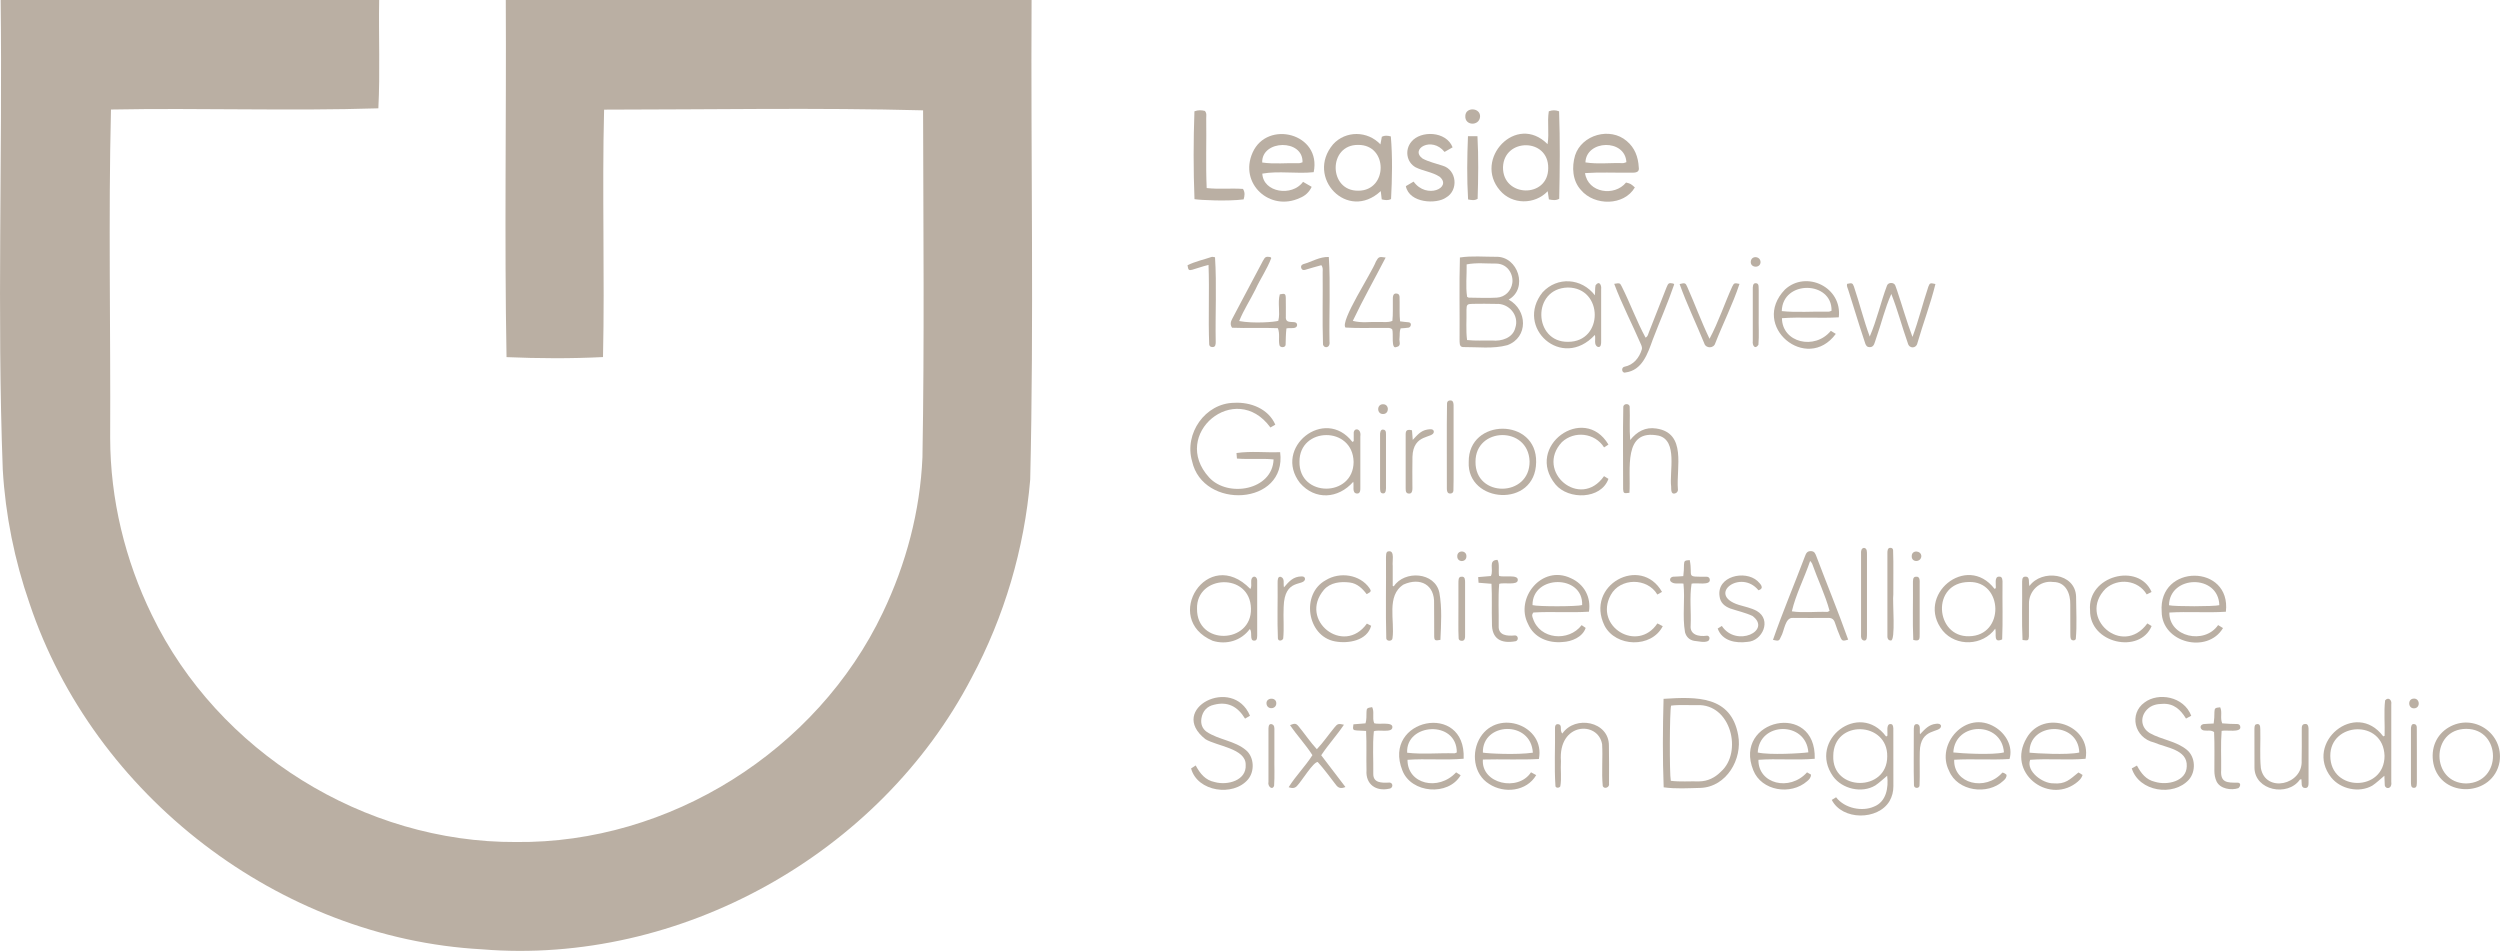 <svg enable-background="new 0 0 4345.8 1652.9" viewBox="0 0 4345.8 1652.9" xmlns="http://www.w3.org/2000/svg"><g fill="#baafa3"><path d="m659.1 0c-1.1 62.7 1.8 126-1.4 188.3-154.5 4.9-310-.9-464.8 2.1-4.6 189.9-.5 380.8-1.4 571 .2 106.3 25.8 212.2 72.5 307.7 114.9 237.8 369 395.9 633 394.6 266.3 2.9 523.1-158.3 637.5-398.6 40.5-84.5 65-176.5 69-270.2 3.5-201 1.5-402.1 1.1-603.1-184.2-4.8-369.8-1.3-554.5-1.2-3.7 143.3 1.3 286.8-1.9 430.1-55.4 2.8-112.3 2.5-167.7.1-3.8-206.6-.2-413.9-1.3-620.8h914c-1.5 277.9 4.2 556.1-2.4 833.8-10.2 120.4-45 238.1-102 344.6-159.6 306.3-507.1 500.1-851.3 471.8-352.1-19.2-674.6-267.3-786.2-601.3-26-74.9-41.9-153.3-46.5-232.4-10.2-271.3-.4-544.6-3.7-816.5z"/><path d="m4345.1 1324c-10.7 61.5-101.9 64.8-115 3.6-5.4-27.3 5.4-50.5 26.2-63 43.1-25.7 96 9.9 88.8 59.4zm-58-57c-62.2 0-61.8 94.3-.1 94.9 62.9-1.3 61.4-94.9.1-94.9z"/><path d="m2690.2 250.6c3.1-19.9-.9-37.8 2.1-57.1 6.3-2.4 11.7-2.3 17.9 0 1.8 50.5 1.3 101.5.2 152.1-5.9 3.2-11.4 2.3-17.9 1-.6-4.4-1.3-8.8-2.1-14.2-22.5 23.7-61.9 23.6-83-1.4-46.8-54 28.2-135.3 82.8-80.4zm1.1 41.4c.6-52.5-77-52.5-78.6-1.3-.8 52.7 78.9 54.5 78.6 1.3z"/><path d="m2399.6 251c.9-5.1 1.7-9.2 2.5-13.3 5-2.6 9.8-2 15.6-.6 3.1 35.7 2.3 73.1.4 108.9-5.4 2.8-10.4 1.9-16.2.6-.6-4.9-1.1-9.3-1.7-14.4-57.9 53.8-131.3-24.1-82.9-81.3 21.8-24.2 60.1-23.7 82.3.1zm-38.6.9c-52.6-.7-52 80.5.3 79.6 51.5-.1 51.9-80.1-.3-79.6z"/><path d="m2755.3 300.9c5 34.7 51.3 41.1 71.3 16.4 8.1 2.1 8.1 2.1 15.3 8.5-18.7 32.2-70.2 32.5-93.7 4.5-14.8-16.1-16.2-39.9-10.2-60.2 11.7-36.1 61-49.7 89.7-25 14.2 11.8 20 27.8 21 45.8 1.8 10.8-9.2 9.2-16.7 9.2-25.9.4-50.7-1-76.7.8zm.7-18.6c21.4 3.4 43.4.5 65 1.3 2.1 0 4.2-1.1 6.2-1.7-2.2-41.1-69.9-38.7-71.2.4z"/><path d="m2283.6 299.3c-29.6 3.2-60.4-2.6-89.3 2.5 1.6 33 51.8 40.5 70.8 14.3 5 2.9 9.7 5.6 15 8.7-4.5 9.6-11.7 15.8-20.3 19.2-52.2 24.6-106.4-24.9-82.4-78.7 25.4-57.4 120.3-33.5 106.2 34zm-89.5-16.8c21.1 3.1 42.6.5 63.9 1.2 2.1 0 4.2-1.1 6.2-1.6 1.3-41-71.3-39.2-70.1.4z"/><path d="m2537.8 447.6c20.9-3.2 41.8-1.1 62.8-1.2 38.4-1.2 56.3 55.2 21.9 74.4 32.9 18.1 34.4 65.7-2.2 79.2-24.9 6.8-51.8 3.1-77.5 3.3-6.6-.6-5.3-8.3-5.6-13.1.4-47.6-.8-94.9.6-142.6zm12.4 143.5c14.9 1.6 28.7.6 43.5.8 16.5 1.8 36.1-4.6 40.3-21.8 7.5-21.7-11-43.3-33.3-41.8-13.6-.4-27.3-.3-41-.1-9.2.1-10.4 1.3-10.5 10.5.4 17.9-1.2 34.5 1 52.4zm-.7-131.5c.4 19.2-2 38.1.8 56.4 1.7.8 2.3 1.4 2.9 1.4 16.3.1 32.6 1 48.8 0 14.5-.9 24.9-11.8 26.9-25.4 2.1-14.1-7.2-33-27.3-33.8-17.6.2-34.8-2-52.1 1.4z"/><path d="m2216.9 738.2c-3 1.8-5.5 3.2-8.5 4.9-60.7-83.4-175.1 12-106.5 86.9 32.6 35.6 110.1 22.2 112-31.4-21.6-2.1-42 .3-63.7-1.5-.3-3.4-.5-6.1-.8-9.6 25.9-3.7 49.8-.5 75.9-1.5 12 92.9-134.5 100.8-153.1 15.7-14-47.9 22.7-100.9 73.3-101.5 28.5-1.6 59.4 10.4 71.4 38z"/><path d="m3280.8 1279.2c1-5.9-2.7-20.6 5.5-20.6 3.3.1 4.5 1.9 4.9 7.3.2 33.6-.1 67.3.1 100.9 0 9.3-2.1 17.7-6.7 25.8-20.1 33.7-82.1 33.7-100.4-2.1 2.6-1.6 5-3.1 7.5-4.6 15.3 19.9 46.1 25.1 65.7 16.3 21.6-8.3 25.7-33 23.1-53.7-7.2 5.9-13.5 12.1-20.7 16.9-23.4 14-57.5 6.2-73.4-15.9-44.3-62.7 45.7-131.9 92.2-69.3.7-.2 1.4-.6 2.2-1zm-94 34.7c-2.4 62.2 93.8 63.1 93.8 1.1 1.3-61.1-93.3-64.9-93.8-1.1z"/><path d="m2891.8 1214.8c57.4-3.7 117.3-5.6 129.7 63.1 7.8 41.8-20.4 89.9-65.1 91.7-21.5.5-43.1 2-64.4-1-2-51.3-1.6-102.4-.2-153.8zm12.6 142.5c16.3 2 32.6.6 49 1 15.2-.1 27.7-6.4 38.2-17 37.9-33.7 17.5-118.1-41.5-115.6-14.9.4-30.4-1-45.2.9-2.6 8.6-3 118.8-.5 130.7z"/><path d="m4145.2 1279.1c.7-20.4-1.5-41.4.9-61.6 5.6-6.7 12.1-.6 10.7 6.9v134.9c1.8 12.7-10.2 13.2-11.3 5.7-.3-5.3-.5-10.5-.7-16.5-7.4 6.1-13.7 12.4-21 17.2-22.7 13.1-55.2 6.2-71.5-14.3-47.3-60.1 42.4-135.5 90.5-71.4.8-.2 1.6-.6 2.4-.9zm-.1 34.8c-2.1-64.2-94.5-58.9-94.3 0 .2 62.9 94.2 62.8 94.3 0z"/><path d="m2525.1 256.1c-4.8 2.7-9.2 5.3-14 8-22.2-27.8-60.9-4.9-38.1 11.6 10.9 5.8 23.1 8.4 34.7 12.3 24.8 7.1 28.1 42.8 6 55.4-16.4 11.8-63.9 10.1-69.9-19.8 3.9-2.3 8.4-4.9 13.5-7.9 22.6 31.4 67.7 10.4 45.2-8.5-12.6-8.2-28.3-9.7-41.6-16.3-16.1-8.9-19.3-30.5-7.4-44.6 16-19.7 60.4-18.8 71.6 9.8z"/><path d="m3324.5 585.7c10.8-29.1 17.8-58.1 27.6-87.4 2.5-6.5 3.2-6.7 12.3-4.6-8.5 34.7-21.4 68.3-31.3 102.7-2.2 9.9-14.2 9.9-16.6.4-10.2-28.6-17.6-57.6-28.8-85.8-11.3 25.2-17.3 51.8-26.6 77.8-2.3 5.8-2.8 14.8-10.9 14.7-4.4 0-6.5-2.5-7.8-6.4-3.2-10.2-6.7-20.2-9.9-30.4-6.6-21-13.2-41.9-19.7-62.9-1-3.4-3.2-6.7-1.8-10.4 8.3-1.8 9.4-1.5 11.7 4.7 9.8 29 16.8 58.1 27.5 87 12.4-28.8 19-59.4 30-88.7 2.1-5.9 12.1-6 14.4-.2 1 2.5 1.9 5 2.7 7.5 9.4 27.7 16.8 54.4 27.2 82z"/><path d="m2076.3 193.5c6.6-2.5 12.4-2.1 18.1-.7 3.6 3.9 2.4 8.4 2.4 12.6.6 40.6-1 80.8.8 121.5 21.2 2.4 41.9 0 63.1 1.5 3.8 6.1 3 11.8 1.1 18.2-26.9 3.6-75.9 1.3-85.4-.4-2-50.6-1.9-102.1-.1-152.7z"/><path d="m3082 1112.3c17-49 37.3-96.8 55.6-145.3 1.8-4.8 3.6-9.1 10.2-9 6.8.1 8 5 9.8 9.5 18.2 48.2 37.9 95.9 55.1 144.4-9.1 2.8-10.7 2.4-13.5-4.2-3.5-8.3-6.8-16.7-9.5-25.2-2-6-5.3-8.5-11.7-8.4-20.3.2-40.7.2-61 0-14.3-1.2-15.1 22.8-21.1 32.6-3.2 7.7-4 7.9-13.9 5.6zm98.4-50.4c-7.6-28.1-20.7-54.8-30.4-82.3-.5-1.3-1.7-2.3-3.4-4.5-10.3 30.3-24.9 58.1-31.8 87.6 20.2 3 41.2.2 61.7 1 1.1-.1 2.3-1.1 3.9-1.8z"/><path d="m2353.2 766.8c0-5-.1-9.9 0-14.9 1.1-9.2 13.6-6.9 11.5 6.6v88c0 4.6.5 11.9-6 11.4-9.1-.7-4.6-13.2-6.3-20.4-26.1 29.7-66.4 32.4-92.7 2-47.4-61.3 43.2-133.7 91.2-71.3.8-.5 1.6-1 2.3-1.4zm-94.3 35.8c-1.1 62.3 93.6 62.4 94.1.5-1.2-63.2-94.5-61.4-94.1-.5z"/><path d="m3469.3 1022.5c.7-6.1-3.1-20.8 6.1-20.1 5.8-.6 5.8 6.9 5.6 11.7-.4 32.4.8 65.1-.6 97.4-16 7.1-9.5-9.2-12-18.7-21.9 30.1-67.9 31.7-91.3 3.6-48.6-61 41.5-136.1 90-72.8.7-.3 1.5-.7 2.2-1.1zm-46.6-10.8c-66.2.6-59 96 .2 94.3 62.4-.9 59.4-96.1-.2-94.3z"/><path d="m2172.9 1244.2c-3.3 1.9-5.7 3.3-8.6 5-13-21.4-30.4-30.2-54-24.1-11.8 2.5-19.7 10.8-21.8 23.4-1.6 9.7 1.2 18 9.2 23.7 21 14 48.7 15.3 68.3 31.9 14.1 11.9 15.4 36.3 3.6 50.6-25.7 30.7-88.3 21.7-99.1-18.9 2.3-1.5 4.9-3.2 8-5.2 7.7 14.3 16.8 25.7 33.2 28.9 22.2 6.2 55.5-2.8 53.7-30.1.5-28.4-50.5-32.4-70-44.5-67-52.5 47.8-111.4 77.5-40.7z"/><path d="m3705.7 1335.7c3.6-1.9 6-3.3 9-4.9 7.2 13.5 15.8 24.7 31.2 28.2 21.3 6.6 54.9-.6 55.4-26.9 1.5-29.4-36-32.2-56.5-41.3-35.4-8.3-43.9-50.3-17-69.6 23.8-18.1 68.3-10.9 81.3 23-3.4 1.8-6.1 3.3-9.1 4.9-9.5-15.5-21.2-26.5-40.5-25.6-10.4.2-19.7 2.1-27.3 9.9-12.5 13-10.6 31.5 4.7 40.9 20.7 11.8 46.5 13.8 65.1 29.6 14.4 12.3 15.5 37 3 51.4-26.9 29.9-86.7 20.9-99.3-19.6z"/><path d="m3869.3 1063.4c-32.7 2.1-65.6-.6-98.3 1.4-.5 42.3 60.9 56.4 84.8 21.8 2.9 1.8 5.5 3.4 8.5 5.2-27 45.3-106.3 25.7-106.6-28.5-6.2-83.6 121.3-83.2 111.6.1zm-11.4-11.4c-1.4-54.3-86.4-52.6-87.5.1 9.3 2.4 79 2.3 87.5-.1z"/><path d="m3493.2 1319.4c-32 2-64.3-.6-96.2 1.3-1.5 41.8 54.2 55.6 83.8 22.3 2.7.3 5.4 2.1 7.2 3.9.3 5.1-2.8 7.9-5.7 10.5-27 25.3-79.6 18.3-94.2-17.4-23.8-46.5 29.2-107 79.9-76.1 18.5 11.2 31.7 33.4 25.2 55.5zm-97.7-11.4c12.2 1.5 68 4.9 88-.1-3.9-54.7-85.2-53.7-88 .1z"/><path d="m3196.4 551.6c-33.4 2-65.6-.9-98.8 1.5.4 42.6 56.9 56.1 85 22 2.4 1.5 5 3.1 8.6 5.3-50.4 68.4-149.5-13.5-88.4-77.1 36.8-34.1 100-4.2 93.6 48.3zm-99.1-10.8c26.7 2.8 54.3.3 81.3 1 1.8 0 3.6-1.1 5.2-1.6 1.4-52.2-85.2-54-86.5.6z"/><path d="m3056.7 1320.8c-.5 41.9 54.2 55.5 84.5 21.8 2.2 1.3 4.7 2.7 6.9 3.9-.1 5.7-3.4 8.6-6.6 11.4-28.8 25.3-79.6 16.8-93.7-18.9-35.9-88.8 109.6-121 106.8-20-32.8 2.8-65.2-.6-97.9 1.8zm86.8-13c-4-54.6-85.3-53.6-88 .3 20.7 4.7 75.7 1.5 88-.3z"/><path d="m3613 1342.8c2 1.2 4.5 2.7 7.2 4.3-2.2 7.1-7.4 11-12.2 14.7-48.9 35.5-120.1-18.9-85.2-78.7 29.2-51.7 113.5-22.9 102.6 35.9-31.8 2.8-64.6-.7-96.4 1.8-7.3 20.1 21.9 41.2 40.1 40.9 21.5 1.9 28.6-6.6 43.9-18.9zm1.5-34.7c-2-56.1-88.4-52.7-86.5.3 9.8 1.1 66.2 4.4 86.5-.3z"/><path d="m2762.1 1063.3c-32.2 2.1-64.4-.5-96.5 1.4-3.4 3.9-2.1 7.1-.9 10.2 11.7 36.9 62.3 41.2 84.7 11.8 2.4 1.6 4.7 3.2 7 4.8-5.3 16-24.3 23.8-39.9 24.5-24.8 2.4-49.9-7.3-60.3-31.4-23-44.5 23.8-103.7 74.5-79.5 23.1 10.3 35.4 33 31.4 58.2zm-11.8-11.5c2-53.7-86.9-52.9-86.3.1 9.1 2.7 77.5 2.6 86.3-.1z"/><path d="m2675.1 1319.4c-32.4 1.7-65 0-97.4.9-3 42.4 61.4 56.4 83.7 22.2 3.2 1.7 5.9 3.2 9 4.9-16.5 28.4-55.8 32.5-81.7 15.4-27.4-16.8-31.7-55.4-15.2-81.5 31.3-49.4 113-20 101.6 38.1zm-10.5-11c-3.3-56.8-88.1-53.1-86.9-.1 8.4 1.6 59.4 4.2 86.9.1z"/><path d="m2772.4 513.3c.7-7.5 0-11.3 1.2-17.4 6.3-8.7 10.7-.5 9.7 7v89.9c.1 4 .1 11.8-5.8 10.2-7.7-3.3-3.2-13.9-5.1-20.8-57.3 62.3-139.8-13.3-90.9-74.1 25.6-27.7 67.8-24.9 90.9 5.2zm-46.5 80.9c62.1 0 61.5-94.3-.6-94.4-63 1.6-59.8 95.5.6 94.4z"/><path d="m2446.7 1320.8c-.3 42.2 53.6 55.2 84.5 21.8 2.2 1.4 4.6 2.9 7.9 5-21.4 36.8-86 31.5-101.3-8.3-36-90 110.8-120.6 106.5-20.4-32.6 2.9-65.1-.5-97.6 1.9zm85.7-12.8c.1-57-89.1-51.1-86.3.5 27.2 3.1 54.8.2 82.2 1 1.2 0 2.4-.9 4.1-1.5z"/><path d="m2172.5 1093.5c-15.1 20.4-40.7 27.8-64.5 20.4-89.4-38.1-8.9-166.7 65.5-90.1 2.6-4.1 1.2-8.4 1.5-12.5-.5-11.8 11.2-11.8 10.4-.2.1 31.3.1 62.6 0 93.8 0 6.7-1.6 8.9-5.5 8.7-8.5 0-2.2-15.6-7.4-20.1zm-91.7-35.3c-.6 64.6 95.1 61.2 93.8-.2-1.3-63.5-95.3-59-93.8.2z"/><path d="m2832.5 856.6c-9.6 1.5-10.5.9-11-6.2.1-47.6-.7-95.3.3-142.9.2-6.7 11.5-6.7 11.1.2.8 19.5-.8 37.4.9 57.2 11.8-14.8 26.7-23 45.4-20 53.3 7.8 34.5 67.9 37.5 105.2.6 3.9-1.7 7-5.5 7.8-6.9 1.5-6-7.5-6.2-12-3.3-26.1 11.7-79.5-21.3-88.5-63.4-13.1-48.4 59.4-51.2 99.2z"/><path d="m2422.9 1019.2c18.4-28.2 71.6-25.1 79.2 11.1 4.8 26.8 3 55 1.8 82-9.5 1.8-10.7 1.1-10.8-6.8-.2-18.6.1-37.3-.2-55.9 1.4-33.4-24.2-46.5-53.1-33.5-30.4 19.2-14.9 63.3-19.2 93.4-.4 5.6-10.2 5.7-10.8.3-1.3-47.2-.1-94.6-.5-141.8.2-7.7 1.3-9.6 5.6-9.7 9.8-.7 5 18.4 6.1 25.3v34.9c.6.2 1.2.5 1.9.7z"/><path d="m2553.1 802.9c-.8-76.6 118.8-77.3 117.2.5-.9 80.7-120.7 71.6-117.2-.5zm11.8-.1c-.7 62.9 94.7 62 94-.9-2.3-62.2-94.4-59.7-94 .9z"/><path d="m2221.4 570.5c-26.9-1.2-53.4.3-79.7-.8-3.9-5.9-2.2-10.8.4-15.7 6.5-12.4 13-24.7 19.6-37.1 11.2-21.2 22.4-42.4 33.7-63.5 3.8-7.1 5.3-7.7 12.6-6.6.5.1 1 .8 1.9 1.7-7.1 19-19.1 36.2-27.6 54.8-9.3 18.8-20.1 34.8-28.2 54.8 24.9 4.7 61.7 1.7 68-.4 3.7-14.9-1.5-31.1 2.6-46 8.9-1.9 10.2-1.2 10.4 6.5.3 10.3 0 20.6.1 31-1 11.2 5 10.2 14.4 10.8 3 .3 5.1 1.6 5.2 4.9-.7 8.2-12.2 4.3-18.6 6-1.1 10-1.1 18.5-1.4 28.2-.1 5.7-10 5.8-10.8.5-1.9-10.1 1.2-18.3-2.6-29.1z"/><path d="m2408.7 447.7c-19.5 37.9-38.9 71.8-57.1 110.1 15.7 4.1 29.9 1.3 45.4 1.9 7.5-.3 15.2 1.5 23.4-1.9 1.3-12.1.6-24.4.8-36.6-.1-4.7-.1-11.8 6.4-10.9 7.6.2 4.7 9.9 5.4 14.9.2 11.4-.5 21.8.8 33.4 5.7.9 10 1.1 15.3 1.7 5.4.9 3.8 8-.2 9.2-4.5.8-9.2.9-14.2 1.3-2.3 5.9-1.2 11.1-1.9 17-1.2 5.4 4.3 13.7-5.6 15.5-9.4 4.2-4.6-22.9-7-30.6-3.5-3.6-7.7-2.6-11.6-2.6-23.2-.4-46.5.8-69.7-.7-10-10.8 45.4-94.6 52.9-114.8 4.6-8.3 5.5-8.7 16.9-6.9z"/><path d="m2806 493.4c9.5-1.6 10-1.7 13.1 4.6 14.7 29.2 25.8 60.2 41.4 88.9 4.2-2.1 4.5-6.1 5.8-9.3 10.3-26 20.4-52.1 30.7-78.1 3.1-7.7 4.1-8.1 11.8-6.6.3.1.5.4 1.5 1.4-11 32.4-25.1 64.1-37.3 96.1-8.7 24-18.1 53.4-47.4 57.1-6.3 2-8.2-8.7-1.8-10 15.7-3 25.8-15.5 30.2-30.1.8-2.4-.2-5.9-1.4-8.5-15.2-35.3-33.1-69.5-46.6-105.5z"/><path d="m3515.8 1112.5c-1.6-32.8-.3-65.4-.7-98.3.2-4.5-.9-11.9 5.6-11.8 8.8-.2 5.1 10 7.1 16.3 21.2-29.5 79.7-23 81.1 18.3.1 24.5 1.7 49.6-.5 73.8-1.7 3.5-6.9 2.9-8.5.1-1-2.7-1-5.9-1-8.8-.1-17 .1-34-.1-51 .5-19.1-7.7-39.6-29.8-39.4-22.9-3.2-42.8 15.7-42 38.6-.1 18.7.1 37.3-.1 56-.5 7.2-1.4 7.7-11.1 6.2z"/><path d="m4000.5 1354.5c-1.5.4-2.3.4-2.6.8-21.3 30.1-78.1 18.9-78.9-20.3-.2-22.6-.2-45.3-.1-67.9 0-6.3 1.3-8.1 4.8-8.4 3.8-.3 5.4 1.9 5.4 8.7.7 22.6-1.2 45.4 1 67.8 7.9 43.9 73.2 29.3 70.9-13 .5-16.3.1-32.6.2-48.9.6-5.2-2.2-14.5 5.6-14.8 6.5-.9 6.3 7.2 6.2 12.1v86.9c-.1 4.8 1 12.7-6.1 12.3-8-.2-5.2-10-6.4-15.3z"/><path d="m2715.9 1275.1c22.2-32.4 81.2-21.1 80.9 21 .5 22 .2 44 .2 66 1.5 6.4-8.1 10.5-10.9 4.4-2.3-24 .3-48.7-1.1-72.8-7-41.1-76.7-38.2-71.6 29.4-1 14.5 1.4 29.6-1.1 43.8-1.5 2.7-6.9 3.6-8.4 0-2.3-33.7-.3-68-.8-101.8.1-3.2.8-6.2 4.8-6.3 9.4.7 2.2 10.6 8 16.3z"/><path d="m3740.1 1029c-2.8 1.4-5.3 2.7-8.4 4.3-15-25.4-50.3-29-71.6-9.9-49.3 50 29.3 119.6 72.7 60.3 2.9 1.8 5.2 3.2 7.4 4.6-20.3 49-108 30.5-107-27.4-5.2-60.1 84.6-83.6 106.9-31.9z"/><path d="m2788.3 827.7c3.5 2.1 5.6 3.4 7.7 4.7-12.8 35.9-69.4 36.8-92 9.8-54.3-66.2 49.4-141.1 92-69.4-2.6 1.7-4.9 3.2-7.6 4.9-16.1-25.4-51.7-29.4-73.4-9.1-47.2 50.9 32 118.2 73.3 59.1z"/><path d="m2376.1 1084c3 1.5 5.2 2.7 7.4 3.8-6.9 26-40 31.5-63 27.1-48.7-9.1-59.4-82.6-16-106.3 24.3-15.1 59.5-10.1 76.1 13.8 3.6 5.2 2.9 6.4-4.9 10.4-7.4-9.8-16.3-18.5-29.2-20.2-16-2-33.8-.3-45.1 12.7-44.6 52.6 34.3 115.3 74.7 58.7z"/><path d="m2889.1 1028.9c-3.2 1.8-5.4 3-8.1 4.6-17.4-29.6-64.6-29.4-81 .8-29.7 54.8 46.6 101.1 81.1 49.4 3.3 1.7 5.8 3 9.3 4.8-19.6 38.5-81.7 36.6-101.2-.9-34.5-70.5 63.2-123.4 99.9-58.7z"/><path d="m3056.8 1026.1c-30.9-37.8-90.9 7.6-34.1 25.4 10.5 3.2 21.4 5.2 31.1 10.5 26.8 15.5 9.7 52.6-16.3 53.8-20.2 2.7-43.9-1.5-51.6-23.2 2.2-1.4 4.6-2.9 7.2-4.5 25.1 38 87.5 8.1 53.2-17.4-12.3-5.8-25.9-8.6-38.7-13-9.8-3.8-17.3-10.1-18.5-21.4-5-34.5 43.9-45.9 65.8-26.5 5 5 13.2 12.6 1.9 16.3z"/><path d="m2338.8 1368.1c-7.7 3.2-12.3 1.8-16.3-3.5-10.4-13.3-20.5-27.6-31.9-40-7.6-.2-27.6 32.6-34.7 40.1-4 5.4-8.7 6.3-15.8 3.7 12.7-20.3 28.5-35.6 41.3-55.7-11.8-18.6-26.8-34.2-38.9-52.2 8.2-3.5 10.6-3.2 15.1 2.4 10.9 13.3 19.8 26.7 31.5 39.5 11.6-12.3 20.1-25.1 30.7-37.9 5.3-6.6 6.8-6.9 16.4-4.7-12.3 18.4-27.2 34.5-39.5 53.1 14 18.5 27.7 36.4 42.1 55.2z"/><path d="m2374.7 1270.6c-6.2-.3-11.1-.5-15.9-.8-7.1-.5-7.6-1.4-6.1-10.7 6.6-.5 13.4-1.1 21-1.7 2-6.6 1.5-12.9 1.7-19.6.3-6.8.8-7.1 9.8-8.6 4.4 8.5-.3 18.3 3.6 28 7.1 2.8 32.7-3.1 31.6 7.1-.4 10.3-24.2 3.3-32.2 6.9-2.5 24.6-.6 49.3-1 74-.2 16 14.8 15.7 26.8 15.2 8-1.1 8.6 9.8.9 10.6-22.9 5.1-41.2-7.5-39.5-31.9-.6-23.4.5-45-.7-68.5z"/><path d="m2926.4 1014.5c-8.6-1.2-17.1 2-22.6-4.2-1.9-3.6.4-7.2 4.7-7.8 6.2-.3 10.9-.4 17.6-1 .9-7.3 1.2-13.2 1.2-20.1.4-6.6 1.2-7.2 10-7.8 6 30.2-8.6 29 28.9 28.9 3.3.1 5.8 1.5 6 5.3 1 10.6-24.1 4.6-31.7 6.8-3.8 24.1-.5 48.6-1.6 72.9-1.5 15.2 12.8 19.9 28.8 17.5 5 .9 4.9 6.3 1.7 9.2-7.1 3.5-16.7.4-24.4-.2-8.2-1.5-13.7-6.8-15.9-14.9-4.9-28.1.3-56.1-2.7-84.6z"/><path d="m3861.9 1270.5c-1.8 23.2-.5 45-.8 68.1-1.6 21.9 10.3 22.1 28.6 21.9 6.4.1 5 6.8 1.2 9.6-12.4 4.2-31.6 1.2-37.8-11.7-2.7-5.9-3.8-12-3.8-18.4-.1-22.4.6-45.1-.5-67.4-5.5-4-11-1.9-16.2-2.7-7.8.2-10.6-9.3-2.3-11.2 5.6-.6 11.2-.6 17.8-1 1-7.2 1.3-13.1 1.3-20.1.4-6.7 1-7.2 10-8.1 4.1 8.5-.5 18.3 3.5 27.9 8.7.9 17.7 1 26.4 1.2 3 .2 4.9 1.9 5.1 5.1 1.4 10.3-24.6 4.8-32.5 6.8z"/><path d="m2592.7 1014.8c-8-.6-14.8-1.2-22.5-1.8-.2-3.3-.4-6-.7-9.8 8-.7 15-1.3 22.2-1.9 5.4-11.5-5.5-27.6 11.4-28.1 4 6.6 1.3 19 2.7 27.8 7.8 3.2 33.5-3.1 32.6 7.3-.1 9.8-24.4 3.6-32.3 6.7-2.1 24.5-.5 48.7-.9 73.2-.8 16.5 14.9 17.7 27.8 16.4 6-.7 7.6 8.2 1.9 10-25.4 4.8-42.1-3.9-41.4-31.5-.7-23.2.4-44.8-.8-68.3z"/><path d="m2919.7 493.8c9.3-2.4 10.3-2.1 13.3 4.9 13.4 30.2 24.3 60.3 38.7 90.2 15.7-29.3 25.9-60.8 39.6-91 3-6 3.8-6.3 12.5-4.4-11.6 35.1-28.6 68.6-42.1 103.1-2.6 9.4-16.5 9.5-19.2.1-14-34.4-30.3-68-42.8-102.9z"/><path d="m2296.9 461c-9.4 2.4-19 5.4-28.3 8.1-2.9.8-5.3.2-6.5-2.8s-.3-5.8 3.4-7.1c14.9-4.2 28.5-13.1 44.4-12.5 3.1 48.9.3 98 1.2 147 1.7 11.5-9.5 12.5-11.3 5.3-1.4-41.8-.1-83.8-.6-125.7 0-3.9 1-8-2.3-12.3z"/><path d="m2100.8 460.5c-11.1 2.7-18.1 5.5-28.3 8.4-6 1.6-7 .6-8.2-7.8 13.1-6.6 28.1-9.7 42-14.5 1.4-.4 3.2.3 5.8.6 3.1 48.6.3 97.7 1.2 146.4.1 4.1 0 10-5.6 9.7-3 0-5.3-1.3-5.7-4.4-1.9-46.4.6-91.9-1.2-138.4z"/><path d="m2551.8 236.8h16.5c2 36.2 1.4 72.6.3 108.8-5.6 3.4-10.7 2.2-16.6 1.1-2.2-36.7-1.7-73.1-.2-109.9z"/><path d="m2526.8 778.1c-.2 24.9.4 49.9-.3 74.8-.3 3.1-1.9 4.8-5.1 5-7.3.8-6.2-8.1-6.3-13.1.2-47.9-.5-95.8.3-143.7.2-3.1 2-4.8 5.1-5 7.3-.9 6.2 8.1 6.3 13z"/><path d="m2454.5 748c.4 5.3.8 10.2 1.3 16.7 7.8-8.3 13.8-16 25.3-18 4-.5 11.1-2 11.4 3.9-.8 12.2-35.9 2.3-37.2 43.4-.4 16.6-.1 33.3-.1 49.9 0 5.2 1.1 15-6.3 14.1-6.9-.3-5.1-8.2-5.4-12.9 0-28.3 0-56.5 0-84.8.1-8.3-1.5-15.5 11-12.3z"/><path d="m3245.4 1033.2v67.8c-.3 4.3 1.1 13.7-5.6 12.4-4.7-1.3-5-6.2-4.7-10.4 0-46.9 0-93.8 0-140.7-.3-4 .3-9.4 5.1-9.9 5.8.6 5.1 7.4 5.2 11.8z"/><path d="m3291.2 1033.1c-1.8 10.9 4.6 82.1-4.5 80.3-5.2-.2-6.1-4.9-5.8-9.2 0-47.6 0-95.1 0-142.7 0-3.7.1-9.3 5.1-9.2 2.7-.1 4.5 1.3 4.8 4 1 25.6.1 51.2.4 76.8z"/><path d="m2231.9 1021c9.1-10.6 16.3-18.7 30.3-19 4.3-.2 6.2 1.4 6.4 4.6-2 13.3-35.8-2.4-37.2 48.5-.9 18.2 1 36.8-.8 54.9-1.5 3.9-8.5 5.4-9.2-.1-1.4-32.2-.1-64.6-.5-96.9 0-4-.1-11.8 5.8-10.2 7.1 3.2 3.7 10.4 5.2 18.2z"/><path d="m3337.6 1276.4c8.6-8.9 15.2-16.9 27.7-18.2 3.3-.6 8.1-.2 8.9 3.7-.7 13.4-36.3 1.7-37 45.2-.5 19.3.4 38.6-.4 57.9.2 6-9.6 6.2-9.7.1-.9-31.6-.1-63.2-.3-94.8.2-4.4-.9-12.1 5.6-11.6 7.5 1.3 3.8 11 5.2 17.7z"/><path d="m3325.9 1112.4c-1.5-32.8-.2-65.4-.6-98.2.2-4.5-.9-11.9 5.6-11.7 6.9-.7 6.2 7.4 6.1 12.2v86.9c-.2 8 1.3 14-11.1 10.8z"/><path d="m2535.2 1057c0-14.3 0-28.6 0-42.9.2-4.5-.8-12 5.7-11.6 6.1-.6 5.9 6 5.9 10.4v90.9c.2 4.5-.2 10.8-6.2 10.1-2.6-.1-4.6-1.3-5-3.9-1-17.7-.1-35.4-.4-53z"/><path d="m4201.3 1313.8v43.9c-.3 4.3 1.1 12.2-5.4 11.8-5.5-.1-4.7-6.4-4.9-10.3 0-30.3 0-60.5 0-90.8-.3-4.1.6-10.6 5.3-9.8 6.8.6 4.4 8.6 4.9 13.3.1 14 .1 28 .1 41.9z"/><path d="m2215.3 1315c-.3 16.9.7 34-.5 50.9-2.8 8.4-11.6 1.4-9.8-6.8 0-29.9 0-59.9 0-89.8 0-4-.4-11.8 5.5-10.5 5.3 1.4 4.9 6.9 4.8 11.3z"/><path d="m2409.3 802v42.9c0 4.5.7 13.5-5.4 12.8-5.5-.3-4.7-6.4-4.9-10.3 0-30.3 0-60.5 0-90.8-.3-4.1.7-10.6 5.4-9.8 6.4.4 4.6 7.9 4.9 12.3z"/><path d="m3057.2 548.6c-.4 16.9.9 34.1-.5 50.8-5.9 8.8-10.9 1.1-9.8-6.6 0-29.9 0-59.9 0-89.8.1-4.2-.5-11.1 5.5-10.7 6.2.3 4.3 8.1 4.8 12.4z"/><path d="m2572.8 203.1c-1.5 16.5-27 15.7-25.6-1.8.6-15.9 26.8-14.3 25.6 1.8z"/><path d="m2404.4 719.7c-11.5.5-11.6-17.4 0-17 10.9.1 10.8 16.9 0 17z"/><path d="m4195.7 1214.4c11-.8 12.2 16.2 1.1 16.9-11 .8-12.1-16.4-1.1-16.9z"/><path d="m2218.6 1222.1c.5 11.1-16 12.3-17 1.2-1.2-10.9 16.7-12 17-1.2z"/><path d="m3060.4 455.9c-.6 10.9-17.8 9.9-17-1 .8-11.4 17.1-9.9 17 1z"/><path d="m3339.9 966.9c-.6 10.9-17.4 11.3-16.7-.4.3-11.3 16.7-9.5 16.7.4z"/><path d="m2549.1 967.1c0 11.1-16.3 10.8-15.9-.2-.2-11.1 16.3-10.9 15.9.2z"/></g></svg>